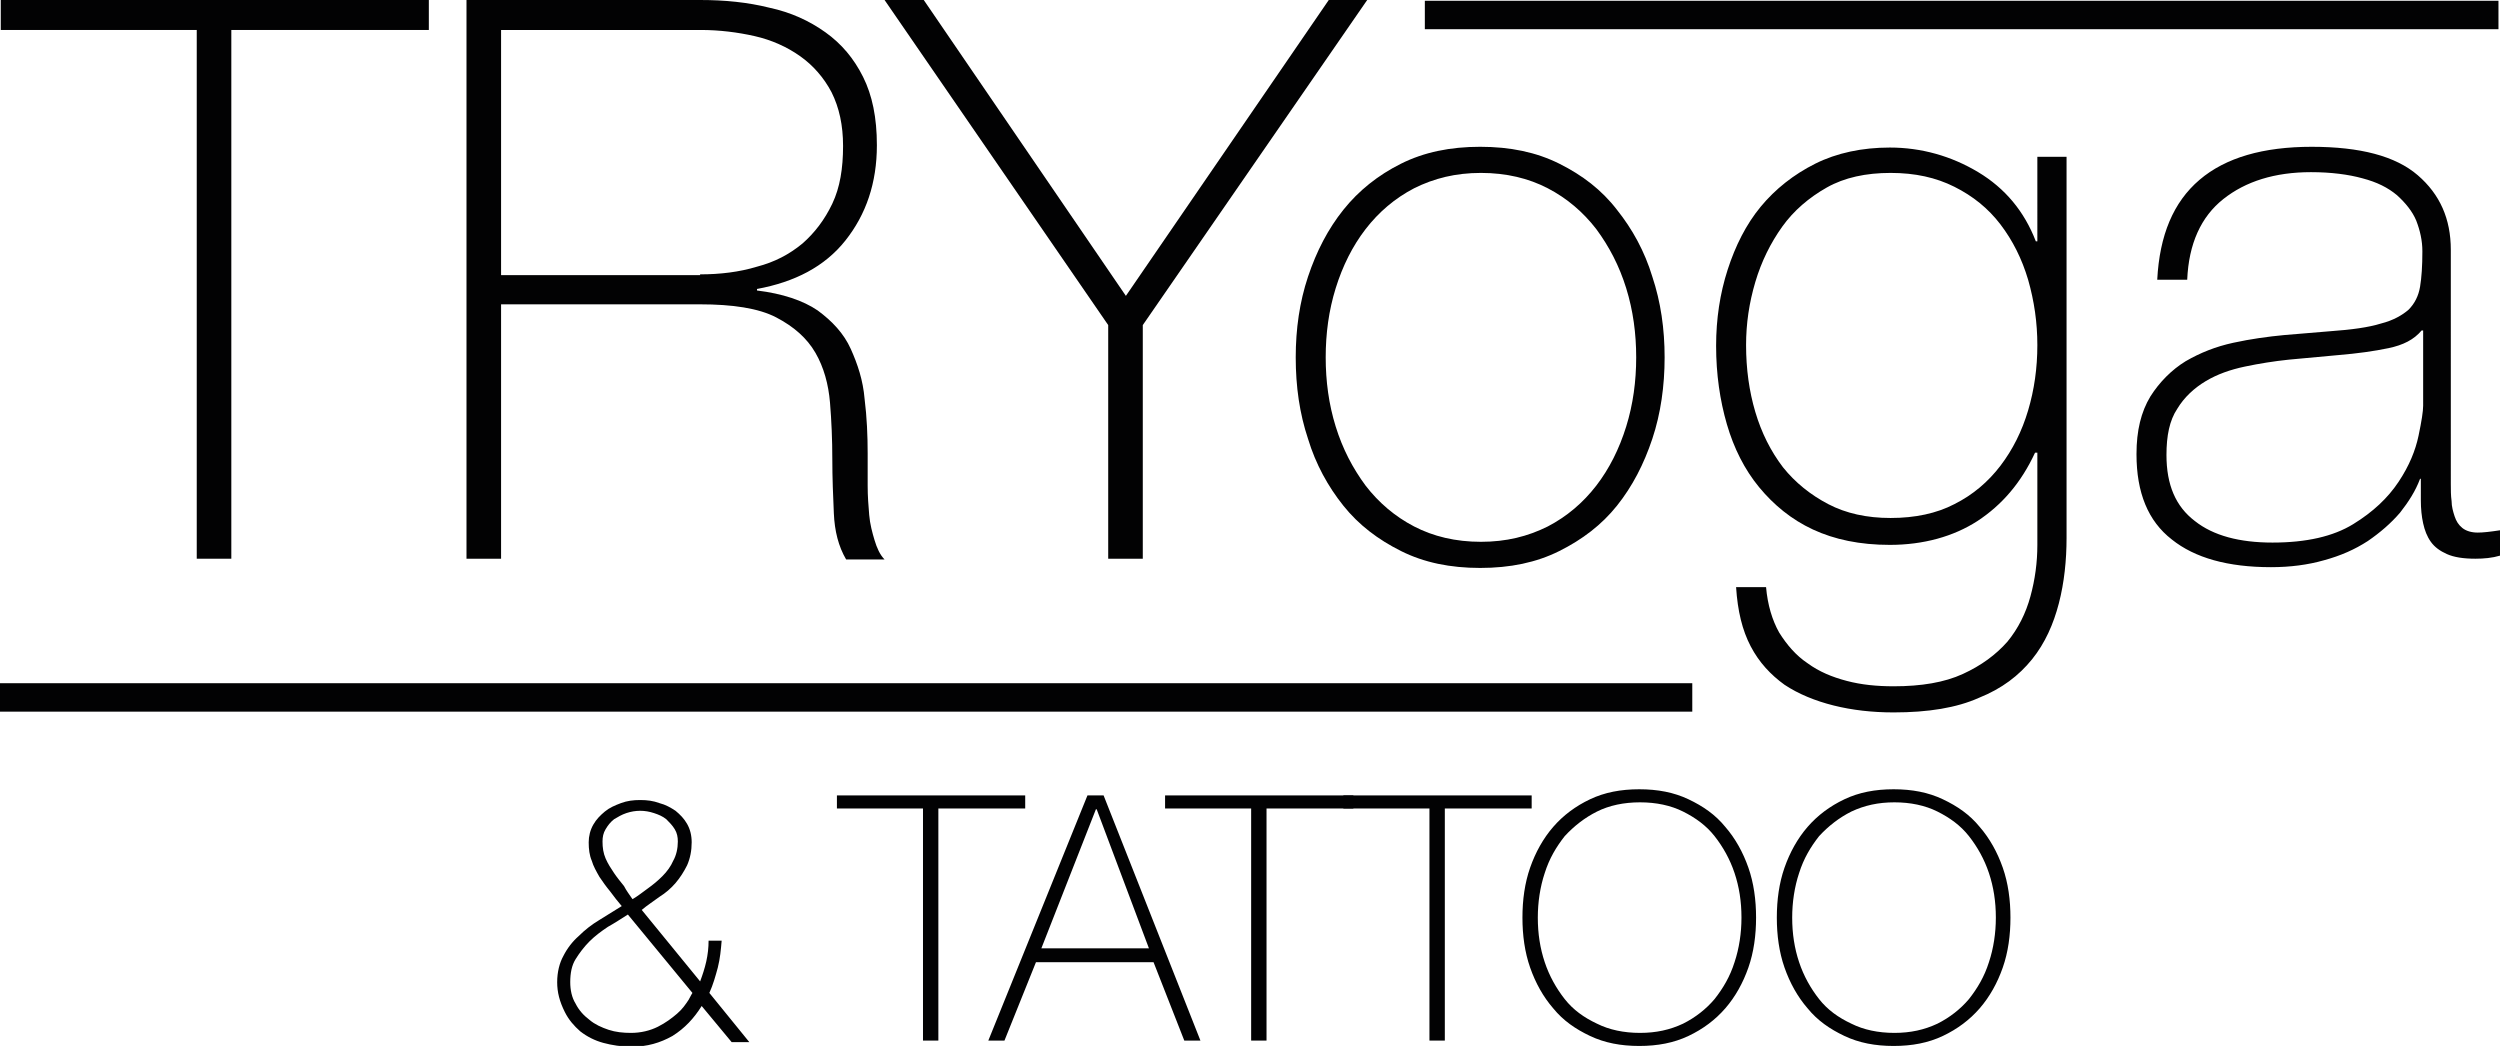 <?xml version="1.0" encoding="utf-8"?>
<!-- Generator: Adobe Illustrator 23.0.1, SVG Export Plug-In . SVG Version: 6.00 Build 0)  -->
<svg version="1.1" id="Ebene_1" xmlns="http://www.w3.org/2000/svg" xmlns:xlink="http://www.w3.org/1999/xlink" x="0px" y="0px"
	 width="325.3px" height="136.1px" viewBox="0 0 325.3 136.1" style="enable-background:new 0 0 325.3 136.1;" xml:space="preserve"
	>
<style type="text/css">
	.st0{fill:#020203;}
</style>
<g>
	<g>
		<g>
			<path class="st0" d="M0.1,3.9V0h55.7v3.9H30.1v68.8h-4.5V3.9H0.1z"/>
		</g>
		<g>
			<path class="st0" d="M60.8,0h30.3c3.2,0,6.2,0.3,9,1c2.8,0.6,5.2,1.7,7.3,3.2c2.1,1.5,3.7,3.4,4.9,5.8c1.2,2.4,1.8,5.3,1.8,8.9
				c0,4.9-1.4,9-4.1,12.4c-2.7,3.4-6.6,5.4-11.5,6.3v0.2c3.3,0.4,6,1.3,7.9,2.6c1.9,1.4,3.4,3,4.3,5c0.9,2,1.6,4.1,1.8,6.5
				c0.3,2.4,0.4,4.8,0.4,7.1c0,1.4,0,2.8,0,4.2c0,1.4,0.1,2.6,0.2,3.8c0.1,1.2,0.4,2.3,0.7,3.3c0.3,1,0.7,1.9,1.3,2.5h-5
				c-1-1.7-1.5-3.7-1.6-6c-0.1-2.3-0.2-4.6-0.2-7.1c0-2.4-0.1-4.9-0.3-7.3c-0.2-2.4-0.8-4.6-1.9-6.5c-1.1-1.9-2.8-3.4-5.1-4.6
				c-2.3-1.2-5.7-1.7-9.9-1.7H65.2v33.1h-4.5V0z M91.1,35.7c2.6,0,5.1-0.3,7.4-1c2.3-0.6,4.2-1.6,5.9-3c1.6-1.4,2.9-3.1,3.9-5.2
				c1-2.1,1.4-4.6,1.4-7.5c0-2.7-0.5-5-1.5-7c-1-1.9-2.4-3.5-4.1-4.7c-1.7-1.2-3.7-2.1-5.9-2.6c-2.2-0.5-4.6-0.8-7-0.8H65.2v31.9
				H91.1z"/>
		</g>
		<g>
			<path class="st0" d="M172.9,0h5l-29.2,42.3v30.4h-4.5V42.3L115.1,0h5.1l26.3,38.5L172.9,0z"/>
		</g>
		<g>
			<path class="st0" d="M168.6,46.5c0-3.7,0.5-7.2,1.6-10.5c1.1-3.3,2.6-6.2,4.6-8.7c2-2.5,4.5-4.5,7.5-6c3-1.5,6.4-2.2,10.3-2.2
				c3.9,0,7.3,0.7,10.3,2.2c3,1.5,5.5,3.4,7.5,6c2,2.5,3.6,5.4,4.6,8.7c1.1,3.3,1.6,6.8,1.6,10.5c0,3.7-0.5,7.3-1.6,10.6
				c-1.1,3.3-2.6,6.2-4.6,8.7c-2,2.5-4.5,4.4-7.5,5.9c-3,1.5-6.4,2.2-10.3,2.2c-3.9,0-7.3-0.7-10.3-2.2c-3-1.5-5.5-3.4-7.5-5.9
				c-2-2.5-3.6-5.4-4.6-8.7C169.1,53.8,168.6,50.3,168.6,46.5z M172.5,46.5c0,3.1,0.4,6.1,1.3,9c0.9,2.9,2.2,5.4,3.9,7.7
				c1.7,2.2,3.8,4,6.3,5.3c2.5,1.3,5.4,2,8.7,2c3.3,0,6.1-0.7,8.7-2c2.5-1.3,4.6-3.1,6.3-5.3c1.7-2.2,3-4.8,3.9-7.7
				c0.9-2.9,1.3-5.9,1.3-9c0-3.1-0.4-6.1-1.3-9c-0.9-2.9-2.2-5.4-3.9-7.7c-1.7-2.2-3.8-4-6.3-5.3c-2.5-1.3-5.4-2-8.7-2
				c-3.3,0-6.1,0.7-8.7,2c-2.5,1.3-4.6,3.1-6.3,5.3c-1.7,2.2-3,4.8-3.9,7.7C172.9,40.4,172.5,43.4,172.5,46.5z"/>
		</g>
		<g>
			<path class="st0" d="M268.9,20.4v49.6c0,2.9-0.3,5.8-1,8.5c-0.7,2.7-1.8,5.2-3.5,7.3c-1.7,2.1-3.9,3.8-6.9,5
				c-2.9,1.3-6.6,1.9-11.1,1.9c-2.8,0-5.4-0.3-7.8-0.9c-2.4-0.6-4.6-1.5-6.4-2.7c-1.8-1.3-3.3-2.9-4.4-5c-1.1-2.1-1.7-4.6-1.9-7.7
				h3.9c0.2,2.3,0.8,4.3,1.7,5.9c1,1.6,2.2,3,3.7,4c1.5,1.1,3.2,1.8,5.1,2.3c1.9,0.5,3.9,0.7,6.1,0.7c3.6,0,6.6-0.5,9-1.6
				c2.4-1.1,4.3-2.5,5.8-4.2c1.4-1.7,2.4-3.7,3-5.9c0.6-2.2,0.9-4.4,0.9-6.7v-12h-0.3c-1.8,3.9-4.3,6.8-7.5,8.9
				c-3.1,2-7,3.1-11.4,3.1c-3.9,0-7.2-0.7-10-2c-2.8-1.3-5.1-3.2-7-5.5c-1.9-2.3-3.3-5.1-4.2-8.2c-0.9-3.1-1.4-6.5-1.4-10.2
				c0-3.5,0.5-6.8,1.5-9.9c1-3.1,2.4-5.9,4.3-8.2c1.9-2.3,4.3-4.2,7.1-5.6c2.8-1.4,6.1-2.1,9.7-2.1c4.1,0,8,1.1,11.5,3.2
				c3.5,2.1,6,5.1,7.5,9h0.2V20.4H268.9z M246,22.5c-3.2,0-6,0.6-8.3,1.9c-2.3,1.3-4.3,3-5.8,5.1c-1.5,2.1-2.7,4.5-3.5,7.2
				c-0.8,2.7-1.2,5.4-1.2,8.2c0,3.1,0.4,6,1.2,8.7c0.8,2.7,2,5.1,3.6,7.2c1.6,2,3.6,3.6,5.9,4.8c2.3,1.2,5,1.8,8.1,1.8
				c3.2,0,6-0.6,8.3-1.8c2.4-1.2,4.4-2.9,6-5c1.6-2.1,2.8-4.5,3.6-7.2c0.8-2.7,1.2-5.5,1.2-8.5c0-2.9-0.4-5.7-1.2-8.5
				c-0.8-2.7-2-5.1-3.6-7.2c-1.6-2.1-3.6-3.7-6-4.9C251.9,23.1,249.2,22.5,246,22.5z"/>
		</g>
		<g>
			<path class="st0" d="M315.1,62.3h-0.2c-0.6,1.6-1.5,3-2.6,4.4c-1.2,1.4-2.6,2.6-4.2,3.7c-1.7,1.1-3.5,1.9-5.7,2.5
				c-2.1,0.6-4.4,0.9-6.9,0.9c-5.6,0-9.9-1.2-12.9-3.6c-3.1-2.4-4.6-6.1-4.6-11.1c0-3.1,0.6-5.5,1.8-7.5c1.2-1.9,2.8-3.5,4.6-4.6
				c1.9-1.1,3.9-1.9,6.2-2.4c2.3-0.5,4.5-0.8,6.6-1l6-0.5c2.8-0.2,5-0.5,6.6-1c1.6-0.4,2.8-1.1,3.6-1.8c0.8-0.8,1.3-1.8,1.5-3
				c0.2-1.2,0.3-2.7,0.3-4.6c0-1.4-0.3-2.7-0.8-4c-0.5-1.2-1.4-2.3-2.5-3.3c-1.2-1-2.6-1.7-4.5-2.2c-1.8-0.5-4.1-0.8-6.7-0.8
				c-4.7,0-8.5,1.2-11.4,3.5c-2.9,2.3-4.5,5.8-4.7,10.5h-3.9c0.3-5.8,2.1-10.1,5.5-13c3.4-2.9,8.3-4.3,14.6-4.3
				c6.3,0,10.9,1.2,13.8,3.7c2.9,2.5,4.3,5.7,4.3,9.7V63c0,0.7,0,1.5,0.1,2.2c0,0.7,0.2,1.4,0.4,2c0.2,0.6,0.5,1.1,1,1.5
				c0.5,0.4,1.2,0.6,2,0.6c0.7,0,1.6-0.1,2.9-0.3v3.3c-1,0.3-2.1,0.4-3.2,0.4c-1.6,0-2.8-0.2-3.7-0.6c-0.9-0.4-1.6-0.9-2.1-1.6
				c-0.5-0.7-0.8-1.5-1-2.4c-0.2-0.9-0.3-1.9-0.3-3V62.3z M315.1,43c-1,1.2-2.4,1.9-4.3,2.3c-1.9,0.4-4.1,0.7-6.5,0.9l-6.5,0.6
				c-1.9,0.2-3.8,0.5-5.7,0.9c-1.9,0.4-3.6,1-5.1,1.9c-1.5,0.9-2.8,2.1-3.7,3.6c-1,1.5-1.4,3.5-1.4,6c0,3.9,1.2,6.7,3.7,8.6
				c2.4,1.9,5.8,2.8,10.1,2.8c4.4,0,7.9-0.8,10.5-2.4c2.6-1.6,4.5-3.4,5.9-5.5c1.4-2.1,2.2-4.1,2.6-6c0.4-1.9,0.6-3.2,0.6-3.9V43z"
				/>
		</g>
	</g>
	<g>
		<g>
			<path class="st0" d="M72.5,127.8c0-1.3,0.3-2.5,0.8-3.4c0.5-1,1.2-1.9,2-2.6c0.8-0.8,1.7-1.5,2.7-2.1c1-0.6,1.9-1.2,2.9-1.8
				c-0.5-0.6-1-1.2-1.5-1.9c-0.5-0.6-1-1.3-1.4-1.9c-0.4-0.7-0.8-1.4-1-2.1c-0.3-0.7-0.4-1.5-0.4-2.4c0-0.8,0.2-1.6,0.6-2.3
				c0.4-0.7,0.9-1.2,1.5-1.7c0.6-0.5,1.3-0.8,2.1-1.1c0.8-0.3,1.6-0.4,2.5-0.4c0.9,0,1.7,0.1,2.5,0.4c0.8,0.2,1.5,0.6,2.1,1
				c0.6,0.5,1.1,1,1.5,1.7c0.4,0.7,0.6,1.5,0.6,2.4c0,1.1-0.2,2.1-0.6,3c-0.4,0.8-0.9,1.6-1.5,2.3c-0.6,0.7-1.3,1.3-2.1,1.8
				c-0.8,0.6-1.6,1.1-2.3,1.7l7.6,9.3c0.3-0.8,0.6-1.7,0.8-2.6c0.2-0.9,0.3-1.8,0.3-2.7h1.7c-0.1,1.2-0.2,2.3-0.5,3.5
				c-0.3,1.1-0.6,2.2-1.1,3.3l5.2,6.4h-2.3l-3.9-4.7c-1,1.6-2.2,2.9-3.8,3.9c-1.6,0.9-3.3,1.4-5.3,1.4c-1.3,0-2.6-0.2-3.7-0.5
				c-1.1-0.3-2.1-0.8-3-1.5c-0.8-0.7-1.5-1.5-2-2.5C72.8,130.3,72.5,129.1,72.5,127.8z M74.2,127.8c0,1,0.2,2,0.7,2.8
				c0.4,0.8,1,1.5,1.8,2.1c0.7,0.6,1.6,1,2.5,1.3c0.9,0.3,1.9,0.4,2.9,0.4c1.3,0,2.5-0.3,3.5-0.8c1-0.5,1.8-1.1,2.5-1.7
				c0.7-0.6,1.1-1.2,1.5-1.8c0.3-0.6,0.5-0.9,0.5-0.9L81.7,119c-0.8,0.5-1.7,1.1-2.6,1.6c-0.9,0.6-1.7,1.2-2.4,1.9
				c-0.7,0.7-1.3,1.5-1.8,2.3C74.4,125.6,74.2,126.6,74.2,127.8z M82.3,117c0.7-0.4,1.3-0.9,2-1.4c0.7-0.5,1.3-1,1.9-1.6
				c0.6-0.6,1.1-1.3,1.4-2c0.4-0.7,0.6-1.6,0.6-2.5c0-0.6-0.1-1.1-0.4-1.6c-0.3-0.5-0.7-0.9-1.1-1.3c-0.5-0.4-1-0.6-1.6-0.8
				c-0.6-0.2-1.2-0.3-1.8-0.3c-0.6,0-1.2,0.1-1.8,0.3c-0.6,0.2-1.1,0.5-1.6,0.8c-0.5,0.4-0.8,0.8-1.1,1.3c-0.3,0.5-0.4,1-0.4,1.6
				c0,0.8,0.1,1.5,0.4,2.2c0.3,0.7,0.7,1.3,1.1,1.9c0.4,0.6,0.9,1.2,1.3,1.7C81.5,115.9,81.9,116.4,82.3,117z"/>
		</g>
		<g>
			<path class="st0" d="M108.9,105.2v-1.7h24.5v1.7h-11.3v30.2h-2v-30.2H108.9z"/>
		</g>
		<g>
			<path class="st0" d="M141.5,103.5h2.1l12.6,31.9h-2.1l-4-10.2h-15.3l-4.1,10.2h-2.1L141.5,103.5z M149.5,123.4l-6.8-18.1h-0.1
				l-7.1,18.1H149.5z"/>
		</g>
		<g>
			<path class="st0" d="M151.6,105.2v-1.7h24.5v1.7h-11.3v30.2h-2v-30.2H151.6z"/>
		</g>
		<g>
			<path class="st0" d="M174.8,105.2v-1.7h24.5v1.7H188v30.2h-2v-30.2H174.8z"/>
		</g>
		<g>
			<path class="st0" d="M228.5,119.4c0,2.3-0.3,4.5-1,6.5c-0.7,2-1.7,3.8-3,5.3c-1.3,1.5-2.9,2.7-4.8,3.6c-1.9,0.9-4,1.3-6.4,1.3
				c-2.4,0-4.5-0.4-6.4-1.3c-1.9-0.9-3.5-2-4.8-3.6c-1.3-1.5-2.3-3.3-3-5.3c-0.7-2-1-4.2-1-6.5s0.3-4.5,1-6.5c0.7-2,1.7-3.8,3-5.3
				c1.3-1.5,2.9-2.7,4.8-3.6c1.9-0.9,4-1.3,6.4-1.3c2.4,0,4.5,0.4,6.4,1.3c1.9,0.9,3.5,2,4.8,3.6c1.3,1.5,2.3,3.3,3,5.3
				C228.2,114.9,228.5,117.1,228.5,119.4z M200.1,119.4c0,2.1,0.3,4,0.9,5.8c0.6,1.8,1.5,3.4,2.6,4.8c1.1,1.4,2.5,2.4,4.2,3.2
				c1.6,0.8,3.5,1.2,5.6,1.2c2.1,0,3.9-0.4,5.6-1.2c1.6-0.8,3-1.9,4.1-3.2c1.1-1.4,2-2.9,2.6-4.8c0.6-1.8,0.9-3.8,0.9-5.8
				c0-2.1-0.3-4-0.9-5.8c-0.6-1.8-1.5-3.4-2.6-4.8c-1.1-1.4-2.5-2.4-4.1-3.2c-1.6-0.8-3.5-1.2-5.6-1.2c-2.1,0-4,0.4-5.6,1.2
				c-1.6,0.8-3,1.9-4.2,3.2c-1.1,1.4-2,2.9-2.6,4.8C200.4,115.4,200.1,117.4,200.1,119.4z"/>
		</g>
		<g>
			<path class="st0" d="M261.6,119.4c0,2.3-0.3,4.5-1,6.5c-0.7,2-1.7,3.8-3,5.3c-1.3,1.5-2.9,2.7-4.8,3.6c-1.9,0.9-4,1.3-6.4,1.3
				c-2.4,0-4.5-0.4-6.4-1.3c-1.9-0.9-3.5-2-4.8-3.6c-1.3-1.5-2.3-3.3-3-5.3c-0.7-2-1-4.2-1-6.5s0.3-4.5,1-6.5c0.7-2,1.7-3.8,3-5.3
				c1.3-1.5,2.9-2.7,4.8-3.6c1.9-0.9,4-1.3,6.4-1.3c2.4,0,4.5,0.4,6.4,1.3c1.9,0.9,3.5,2,4.8,3.6c1.3,1.5,2.3,3.3,3,5.3
				C261.3,114.9,261.6,117.1,261.6,119.4z M233.2,119.4c0,2.1,0.3,4,0.9,5.8c0.6,1.8,1.5,3.4,2.6,4.8c1.1,1.4,2.5,2.4,4.2,3.2
				c1.6,0.8,3.5,1.2,5.6,1.2c2.1,0,3.9-0.4,5.6-1.2c1.6-0.8,3-1.9,4.1-3.2c1.1-1.4,2-2.9,2.6-4.8c0.6-1.8,0.9-3.8,0.9-5.8
				c0-2.1-0.3-4-0.9-5.8c-0.6-1.8-1.5-3.4-2.6-4.8c-1.1-1.4-2.5-2.4-4.1-3.2c-1.6-0.8-3.5-1.2-5.6-1.2c-2.1,0-3.9,0.4-5.6,1.2
				c-1.6,0.8-3,1.9-4.2,3.2c-1.1,1.4-2,2.9-2.6,4.8C233.5,115.4,233.2,117.4,233.2,119.4z"/>
		</g>
	</g>
	<g>
		<rect x="185.4" y="0.1" class="st0" width="139.7" height="3.7"/>
	</g>
	<g>
		<rect y="88.9" class="st0" width="220.2" height="3.7"/>
	</g>
</g>
</svg>
